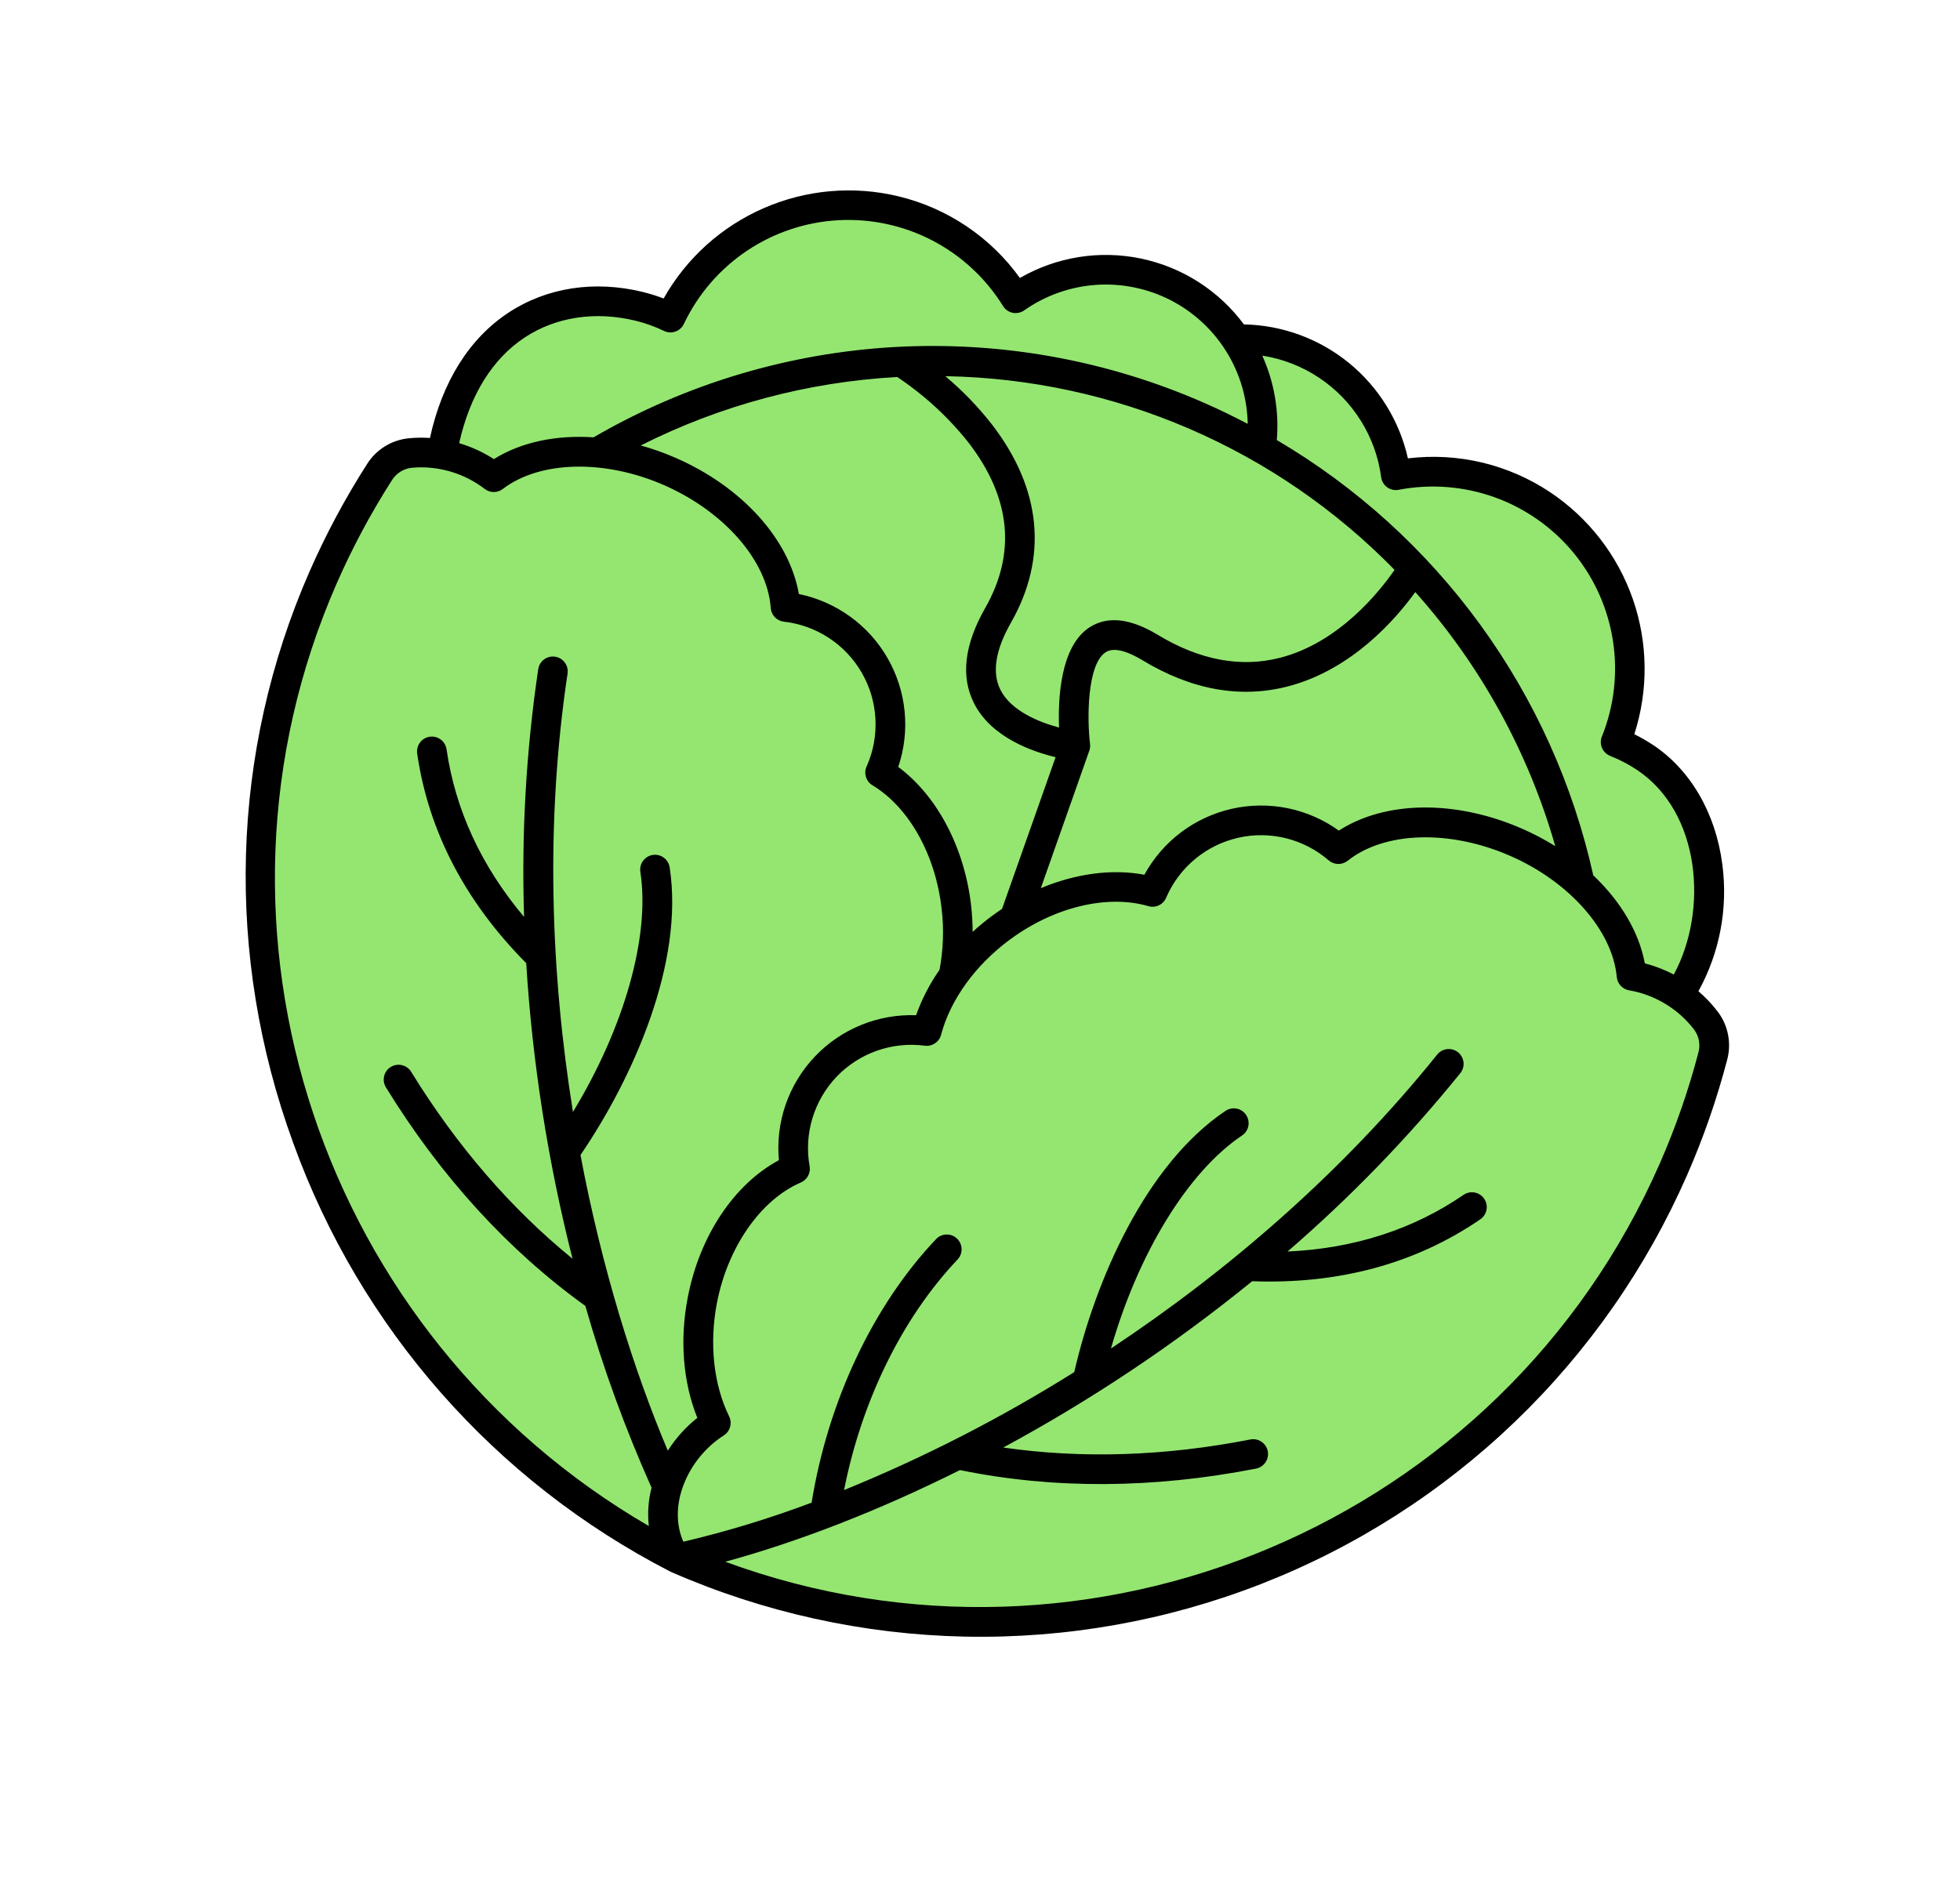 <svg width="56" height="54" viewBox="0 0 56 54" fill="none" xmlns="http://www.w3.org/2000/svg">
<path d="M37.921 10.437C38.454 10.79 38.905 11.253 39.243 11.795C39.582 12.337 39.8 12.945 39.883 13.579C40.876 13.388 41.902 13.468 42.853 13.81C43.804 14.153 44.646 14.746 45.288 15.526C45.931 16.307 46.351 17.246 46.505 18.245C46.659 19.244 46.541 20.266 46.163 21.204C46.954 21.515 47.64 22.044 48.142 22.729C48.645 23.414 48.944 24.227 49.003 25.074C49.063 25.922 48.882 26.768 48.48 27.517C48.079 28.266 47.474 28.886 46.735 29.305C45.996 29.724 45.154 29.925 44.305 29.886C43.457 29.846 42.637 29.567 41.94 29.081C41.243 28.595 40.699 27.922 40.368 27.139C40.038 26.357 39.937 25.496 40.075 24.658C38.673 24.439 37.405 23.697 36.527 22.582C35.648 21.467 35.224 20.061 35.339 18.646C34.645 18.63 33.964 18.452 33.351 18.127C32.737 17.803 32.207 17.34 31.803 16.775C31.399 16.211 31.132 15.56 31.023 14.874C30.913 14.189 30.965 13.487 31.173 12.825C31.381 12.163 31.741 11.558 32.223 11.059C32.705 10.559 33.297 10.179 33.951 9.947C34.606 9.715 35.305 9.639 35.994 9.724C36.683 9.809 37.343 10.053 37.921 10.437Z" fill="#94E671"/>
<path d="M35.946 13.251C35.755 14.029 35.36 14.741 34.801 15.314C34.241 15.887 33.539 16.3 32.766 16.509C31.993 16.718 31.178 16.716 30.406 16.503C29.634 16.291 28.933 15.874 28.376 15.299C27.414 16.342 26.093 16.983 24.678 17.093C23.263 17.204 21.858 16.775 20.746 15.892C20.224 16.562 19.522 17.07 18.723 17.358C17.924 17.646 17.06 17.702 16.23 17.519C15.401 17.336 14.64 16.922 14.036 16.325C13.432 15.729 13.009 14.973 12.816 14.146C12.624 13.318 12.669 12.454 12.947 11.651C13.226 10.849 13.725 10.141 14.389 9.611C15.052 9.08 15.852 8.749 16.696 8.654C17.54 8.559 18.394 8.705 19.158 9.075C19.591 8.161 20.263 7.382 21.102 6.818C21.941 6.254 22.916 5.926 23.926 5.869C24.935 5.813 25.941 6.03 26.838 6.497C27.734 6.963 28.489 7.663 29.021 8.523C29.767 7.998 30.654 7.714 31.566 7.708C32.477 7.701 33.369 7.973 34.122 8.487C34.875 9.001 35.453 9.733 35.779 10.584C36.105 11.435 36.163 12.366 35.946 13.251L35.946 13.251Z" fill="#94E671"/>
<path d="M43.973 36.81L9.333 21.632C13.524 12.067 24.676 7.71 34.242 11.901C43.807 16.093 48.164 27.244 43.973 36.81Z" fill="#94E671"/>
<path d="M9.233 16.5C9.69 15.456 10.229 14.448 10.845 13.488C10.94 13.337 11.068 13.21 11.219 13.116C11.37 13.022 11.541 12.963 11.718 12.944C12.573 12.863 13.428 13.11 14.108 13.636C15.259 12.755 17.242 12.641 19.144 13.474C21.07 14.318 22.34 15.883 22.444 17.342C22.97 17.401 23.474 17.584 23.916 17.873C24.358 18.163 24.726 18.553 24.99 19.011C25.254 19.469 25.406 19.983 25.436 20.511C25.465 21.039 25.37 21.566 25.158 22.051C25.154 22.059 25.15 22.067 25.146 22.075C26.266 22.751 27.134 24.193 27.328 25.939C27.48 27.309 27.187 28.587 26.598 29.511C27.005 29.851 27.327 30.282 27.537 30.77C27.747 31.258 27.839 31.788 27.805 32.318C27.772 32.847 27.614 33.362 27.344 33.819C27.074 34.276 26.701 34.663 26.253 34.949C26.703 36.224 26.379 37.961 25.287 39.442C24.501 40.507 23.47 41.231 22.45 41.533C22.564 42.186 22.483 42.858 22.216 43.464C21.622 44.82 20.515 44.801 20.409 44.755C20.024 44.586 19.713 44.717 19.343 44.529C9.203 39.378 4.61 27.049 9.233 16.5Z" fill="#94E671"/>
<path d="M16.735 13.003C16.694 12.97 16.65 12.94 16.606 12.909C16.688 12.91 16.771 12.912 16.854 12.916C16.814 12.944 16.774 12.973 16.735 13.003ZM21.97 43.896C6.335 41.25 9.661 13.806 11.718 12.945C11.718 12.945 11.106 12.967 10.812 13.477C10.251 14.45 9.697 15.439 9.232 16.501C4.61 27.05 9.203 39.378 19.343 44.529C19.713 44.717 20.023 44.586 20.408 44.755C20.501 44.796 21.367 44.815 21.979 43.9C21.976 43.898 21.973 43.897 21.97 43.896Z" fill="#94E671"/>
<path d="M19.342 44.528C19.236 44.481 18.596 43.494 19.19 42.138C19.455 41.53 19.894 41.015 20.451 40.657C19.982 39.702 19.815 38.453 20.066 37.153C20.413 35.347 21.471 33.931 22.714 33.398C22.621 32.875 22.652 32.338 22.805 31.829C22.958 31.321 23.229 30.856 23.596 30.473C23.963 30.089 24.415 29.797 24.916 29.621C25.416 29.444 25.952 29.389 26.478 29.458C26.758 28.398 27.499 27.316 28.609 26.5C30.024 25.459 31.673 25.119 32.928 25.484C32.932 25.476 32.935 25.468 32.939 25.459C33.151 24.975 33.474 24.548 33.883 24.211C34.29 23.875 34.772 23.639 35.287 23.523C35.803 23.406 36.339 23.412 36.852 23.541C37.365 23.669 37.84 23.916 38.24 24.262C39.383 23.35 41.395 23.223 43.321 24.067C45.223 24.9 46.483 26.436 46.616 27.878C47.463 28.021 48.224 28.482 48.744 29.167C48.85 29.31 48.923 29.475 48.956 29.65C48.989 29.825 48.983 30.005 48.936 30.177C48.648 31.28 48.273 32.36 47.815 33.404C43.024 44.339 30.276 49.319 19.342 44.528Z" fill="#94E671"/>
<path d="M19.046 42.537C19.086 42.401 19.134 42.267 19.19 42.138C19.458 41.532 19.896 41.018 20.451 40.657C19.982 39.702 19.815 38.453 20.066 37.153C20.413 35.347 21.471 33.931 22.714 33.398C22.62 32.875 22.652 32.338 22.805 31.83C22.958 31.321 23.229 30.857 23.596 30.473C23.963 30.089 24.415 29.797 24.916 29.621C25.416 29.445 25.951 29.389 26.478 29.458C26.758 28.398 27.499 27.316 28.609 26.5C30.024 25.459 31.672 25.119 32.928 25.485C32.932 25.476 32.935 25.468 32.939 25.459C33.151 24.975 33.474 24.548 33.882 24.211C34.29 23.875 34.772 23.639 35.287 23.523C35.803 23.406 36.339 23.413 36.852 23.541C37.365 23.669 37.84 23.916 38.24 24.262C39.383 23.35 41.395 23.223 43.321 24.067C44.095 24.4 44.798 24.88 45.39 25.48C43.22 25.094 40.283 25.192 39.396 25.9C38.996 25.555 38.52 25.308 38.008 25.179C37.495 25.051 36.959 25.044 36.443 25.161C35.927 25.277 35.446 25.513 35.038 25.849C34.63 26.186 34.307 26.613 34.094 27.097C34.091 27.106 34.088 27.114 34.084 27.122C32.828 26.757 31.18 27.097 29.765 28.138C28.655 28.954 27.914 30.037 27.634 31.096C27.107 31.027 26.572 31.082 26.071 31.259C25.571 31.435 25.119 31.727 24.752 32.111C24.385 32.494 24.114 32.959 23.961 33.468C23.808 33.976 23.776 34.513 23.869 35.035C22.627 35.569 21.569 36.985 21.221 38.791C21.112 39.36 21.155 41.084 21.155 41.084C20.52 41.21 18.935 42.002 19.046 42.537Z" fill="#94E671"/>
<path d="M49.347 30.286C49.41 30.052 49.419 29.807 49.373 29.569C49.328 29.331 49.228 29.107 49.082 28.913C48.919 28.697 48.732 28.5 48.526 28.325C49.136 27.22 49.375 25.949 49.209 24.699C49.022 23.241 48.301 21.998 47.234 21.29C47.061 21.175 46.881 21.072 46.695 20.98C47.101 19.722 47.086 18.366 46.652 17.117C46.217 15.869 45.387 14.797 44.287 14.063C43.092 13.266 41.651 12.924 40.226 13.098C39.986 12.028 39.394 11.069 38.545 10.374C37.696 9.68 36.638 9.291 35.541 9.27C34.823 8.302 33.774 7.631 32.593 7.387C31.413 7.142 30.184 7.34 29.14 7.943C28.302 6.777 27.073 5.95 25.678 5.612C24.393 5.3 23.042 5.417 21.83 5.944C20.617 6.47 19.61 7.378 18.961 8.529C18.767 8.455 18.569 8.393 18.367 8.343C16.986 8.005 15.625 8.214 14.533 8.931C13.408 9.671 12.636 10.905 12.284 12.515C12.082 12.501 11.879 12.504 11.677 12.524C11.436 12.548 11.203 12.627 10.997 12.754C10.791 12.882 10.617 13.055 10.488 13.26C9.861 14.239 9.311 15.266 8.844 16.331C6.582 21.494 6.417 27.295 8.38 32.666C10.296 37.96 14.143 42.332 19.15 44.907C19.15 44.907 19.166 44.915 19.173 44.918C21.824 46.079 24.677 46.707 27.571 46.766C30.465 46.825 33.341 46.313 36.037 45.26C38.733 44.207 41.194 42.633 43.282 40.628C45.369 38.624 47.042 36.228 48.203 33.577C48.67 32.512 49.052 31.411 49.347 30.286ZM37.685 10.792C38.167 11.112 38.575 11.531 38.881 12.022C39.188 12.512 39.386 13.063 39.462 13.636C39.469 13.694 39.489 13.749 39.518 13.798C39.548 13.848 39.587 13.891 39.634 13.924C39.681 13.958 39.734 13.982 39.79 13.994C39.847 14.007 39.905 14.007 39.962 13.996C40.88 13.82 41.828 13.894 42.708 14.211C43.587 14.528 44.365 15.076 44.959 15.797C45.553 16.519 45.942 17.387 46.084 18.311C46.227 19.235 46.118 20.18 45.768 21.047C45.747 21.099 45.737 21.154 45.737 21.21C45.738 21.266 45.75 21.321 45.772 21.373C45.794 21.424 45.826 21.471 45.866 21.509C45.906 21.548 45.953 21.579 46.005 21.6C46.272 21.705 46.527 21.838 46.766 21.996C48.6 23.213 48.809 26.031 47.822 27.848C47.56 27.709 47.282 27.602 46.995 27.528C46.828 26.63 46.302 25.752 45.522 25.012C44.949 22.43 43.85 19.993 42.295 17.853C40.739 15.713 38.76 13.916 36.48 12.574C36.549 11.748 36.406 10.918 36.065 10.162C36.644 10.252 37.197 10.467 37.685 10.792ZM28.358 26.161C28.161 26.306 27.971 26.462 27.79 26.628C27.789 26.383 27.775 26.138 27.748 25.894C27.563 24.227 26.776 22.739 25.664 21.915C25.837 21.404 25.899 20.863 25.846 20.327C25.793 19.79 25.627 19.271 25.358 18.804C25.09 18.337 24.725 17.932 24.288 17.617C23.851 17.302 23.352 17.082 22.825 16.974C22.555 15.419 21.214 13.92 19.313 13.087C18.986 12.944 18.65 12.824 18.307 12.729C20.589 11.579 23.084 10.913 25.635 10.773C26.41 11.289 27.1 11.924 27.678 12.655C28.881 14.222 29.04 15.809 28.149 17.373C27.551 18.422 27.444 19.34 27.832 20.101C28.322 21.066 29.481 21.474 30.16 21.636L28.63 25.971C28.539 26.032 28.448 26.095 28.358 26.161ZM39.845 16.284C39.422 16.896 38.261 18.362 36.577 18.795C35.452 19.085 34.275 18.864 33.077 18.139C32.296 17.667 31.642 17.595 31.131 17.925C30.297 18.465 30.227 19.949 30.259 20.789C29.677 20.636 28.886 20.308 28.586 19.716C28.337 19.225 28.437 18.578 28.885 17.792C29.945 15.931 29.76 13.976 28.349 12.139C27.953 11.63 27.503 11.164 27.009 10.749C31.85 10.832 36.462 12.82 39.845 16.284L39.845 16.284ZM29.738 25.379L31.123 21.451C31.145 21.39 31.152 21.324 31.144 21.259C31.058 20.553 31.055 18.983 31.591 18.637C31.859 18.463 32.308 18.665 32.638 18.864C34.04 19.713 35.439 19.965 36.795 19.614C38.63 19.139 39.882 17.687 40.437 16.918C42.3 19.005 43.667 21.487 44.436 24.178C44.133 23.99 43.818 23.824 43.491 23.681C41.59 22.848 39.579 22.878 38.253 23.734C37.815 23.42 37.316 23.201 36.788 23.094C36.26 22.987 35.715 22.993 35.19 23.112C34.664 23.232 34.17 23.461 33.74 23.786C33.311 24.11 32.955 24.523 32.696 24.996C31.776 24.821 30.734 24.962 29.738 25.379ZM14.999 9.639C15.891 9.053 17.016 8.885 18.165 9.166C18.444 9.235 18.714 9.332 18.972 9.456C19.022 9.481 19.077 9.495 19.133 9.498C19.189 9.501 19.245 9.493 19.297 9.474C19.35 9.456 19.399 9.427 19.44 9.389C19.482 9.352 19.515 9.307 19.539 9.256C19.94 8.412 20.561 7.691 21.336 7.169C22.112 6.648 23.014 6.345 23.947 6.293C24.881 6.241 25.811 6.441 26.64 6.872C27.469 7.304 28.166 7.951 28.659 8.746C28.689 8.795 28.729 8.837 28.776 8.87C28.824 8.903 28.877 8.926 28.934 8.938C28.99 8.949 29.049 8.949 29.105 8.937C29.162 8.926 29.215 8.902 29.262 8.869C29.864 8.446 30.571 8.194 31.305 8.141C32.039 8.089 32.774 8.237 33.431 8.57C34.087 8.904 34.641 9.41 35.031 10.034C35.422 10.658 35.636 11.376 35.649 12.112C35.244 11.899 34.832 11.699 34.412 11.515C31.631 10.293 28.601 9.746 25.567 9.916C22.535 10.087 19.585 10.971 16.958 12.497C15.886 12.425 14.884 12.634 14.111 13.119C13.804 12.921 13.47 12.767 13.119 12.664C13.425 11.291 14.07 10.249 14.999 9.639ZM9.62 16.671C10.069 15.647 10.598 14.659 11.201 13.717C11.262 13.621 11.344 13.539 11.44 13.479C11.537 13.418 11.646 13.38 11.759 13.367C12.507 13.298 13.253 13.514 13.849 13.971C13.923 14.028 14.013 14.06 14.107 14.06C14.2 14.06 14.291 14.029 14.365 13.973C15.423 13.163 17.275 13.119 18.973 13.863C20.7 14.62 21.925 16.03 22.021 17.373C22.028 17.472 22.07 17.565 22.138 17.636C22.207 17.708 22.298 17.753 22.396 17.764C22.856 17.816 23.297 17.975 23.683 18.229C24.07 18.482 24.391 18.823 24.622 19.224C24.853 19.624 24.987 20.073 25.012 20.535C25.038 20.997 24.955 21.458 24.769 21.882L24.759 21.903C24.717 21.997 24.711 22.104 24.742 22.203C24.773 22.301 24.838 22.385 24.927 22.439C25.975 23.071 26.734 24.431 26.906 25.987C26.972 26.562 26.951 27.143 26.844 27.712C26.563 28.113 26.338 28.549 26.174 29.01C25.634 28.991 25.097 29.086 24.598 29.291C24.099 29.495 23.649 29.803 23.278 30.195C22.907 30.587 22.624 31.053 22.447 31.563C22.271 32.073 22.205 32.615 22.254 33.152C20.974 33.84 19.99 35.311 19.65 37.075C19.416 38.29 19.514 39.497 19.924 40.515C19.592 40.778 19.307 41.096 19.08 41.453C18.098 39.126 17.193 36.227 16.585 33.005C18.11 30.769 19.55 27.488 19.133 24.784C19.116 24.673 19.055 24.573 18.965 24.507C18.874 24.44 18.761 24.413 18.65 24.43C18.539 24.447 18.439 24.507 18.373 24.598C18.306 24.689 18.279 24.802 18.296 24.913C18.579 26.757 17.834 29.365 16.37 31.774C15.743 27.87 15.569 23.557 16.216 19.246C16.224 19.191 16.221 19.135 16.208 19.081C16.194 19.027 16.17 18.977 16.137 18.932C16.104 18.887 16.063 18.849 16.015 18.82C15.967 18.792 15.914 18.773 15.859 18.765C15.804 18.756 15.748 18.759 15.694 18.773C15.64 18.786 15.589 18.81 15.545 18.843C15.5 18.876 15.462 18.918 15.434 18.965C15.405 19.013 15.386 19.066 15.378 19.121C15.031 21.464 14.896 23.834 14.974 26.201C13.755 24.754 13.01 23.147 12.758 21.409C12.741 21.298 12.681 21.198 12.592 21.131C12.502 21.065 12.389 21.036 12.278 21.052C12.167 21.068 12.067 21.128 12 21.217C11.933 21.307 11.904 21.42 11.919 21.531C12.241 23.748 13.29 25.763 15.035 27.522C15.121 28.926 15.276 30.345 15.5 31.779C15.723 33.199 16.011 34.602 16.358 35.968C14.6 34.536 13.052 32.746 11.748 30.627C11.689 30.531 11.595 30.463 11.485 30.437C11.376 30.411 11.261 30.429 11.165 30.488C11.069 30.547 11.001 30.641 10.975 30.751C10.949 30.86 10.967 30.975 11.026 31.071C12.598 33.624 14.514 35.724 16.724 37.316C17.231 39.09 17.863 40.825 18.616 42.51C18.524 42.867 18.497 43.239 18.538 43.606C9.2 38.181 5.28 26.577 9.62 16.671ZM20.721 44.627C22.784 44.063 25.073 43.184 27.427 42.007C30.097 42.554 32.942 42.541 35.887 41.965C35.998 41.943 36.095 41.878 36.157 41.785C36.22 41.692 36.243 41.578 36.222 41.467C36.2 41.357 36.136 41.26 36.042 41.197C35.949 41.134 35.835 41.111 35.724 41.133C33.281 41.611 30.912 41.687 28.665 41.363C31.179 40.005 33.559 38.414 35.776 36.611C38.253 36.702 40.446 36.108 42.296 34.841C42.388 34.777 42.451 34.679 42.471 34.569C42.492 34.459 42.468 34.345 42.404 34.253C42.341 34.16 42.244 34.097 42.133 34.076C42.023 34.055 41.91 34.079 41.817 34.142C40.367 35.136 38.678 35.677 36.787 35.762C38.581 34.214 40.233 32.508 41.724 30.665C41.794 30.577 41.827 30.465 41.815 30.354C41.802 30.242 41.746 30.14 41.659 30.069C41.571 29.999 41.459 29.966 41.348 29.978C41.236 29.99 41.134 30.046 41.063 30.134C38.364 33.491 35.097 36.307 31.742 38.533C32.52 35.815 33.935 33.49 35.487 32.446C35.581 32.383 35.645 32.286 35.667 32.176C35.688 32.066 35.665 31.951 35.602 31.858C35.54 31.765 35.443 31.7 35.332 31.678C35.222 31.657 35.108 31.68 35.014 31.743C32.739 33.273 31.3 36.568 30.693 39.208C28.602 40.519 26.402 41.647 24.116 42.578C24.619 40.027 25.779 37.656 27.361 35.988C27.437 35.906 27.478 35.797 27.474 35.686C27.471 35.574 27.424 35.469 27.343 35.392C27.262 35.315 27.154 35.273 27.042 35.276C26.93 35.278 26.824 35.324 26.747 35.405C24.948 37.301 23.659 40.035 23.189 42.938C21.993 43.388 20.769 43.761 19.526 44.054C19.387 43.758 19.226 43.116 19.579 42.31C19.811 41.779 20.195 41.329 20.682 41.015C20.769 40.959 20.833 40.873 20.86 40.772C20.888 40.672 20.878 40.565 20.832 40.472C20.388 39.568 20.261 38.388 20.483 37.235C20.791 35.636 21.733 34.283 22.882 33.789C22.97 33.751 23.042 33.685 23.088 33.6C23.133 33.516 23.149 33.419 23.132 33.325C23.05 32.868 23.077 32.398 23.212 31.954C23.346 31.509 23.583 31.103 23.903 30.767C24.224 30.432 24.619 30.177 25.057 30.023C25.495 29.869 25.963 29.82 26.423 29.881C26.525 29.894 26.629 29.87 26.714 29.812C26.8 29.755 26.862 29.669 26.888 29.569C27.154 28.563 27.873 27.57 28.861 26.843C30.122 25.916 31.636 25.552 32.811 25.893C32.91 25.922 33.017 25.914 33.11 25.87C33.204 25.825 33.278 25.748 33.319 25.653L33.327 25.632C33.513 25.208 33.796 24.834 34.153 24.54C34.509 24.246 34.93 24.04 35.381 23.938C35.832 23.836 36.301 23.842 36.749 23.954C37.198 24.067 37.613 24.283 37.963 24.585C38.038 24.65 38.133 24.686 38.232 24.688C38.331 24.69 38.427 24.657 38.505 24.596C39.557 23.756 41.425 23.701 43.151 24.457C44.849 25.201 46.072 26.593 46.194 27.919C46.203 28.012 46.242 28.1 46.306 28.168C46.369 28.237 46.453 28.282 46.545 28.298C47.286 28.426 47.95 28.828 48.407 29.425C48.474 29.517 48.52 29.623 48.54 29.735C48.561 29.847 48.556 29.962 48.527 30.072C48.243 31.154 47.876 32.212 47.427 33.237C42.913 43.539 31.141 48.456 20.721 44.626L20.721 44.627Z" fill="black"/>
</svg>
